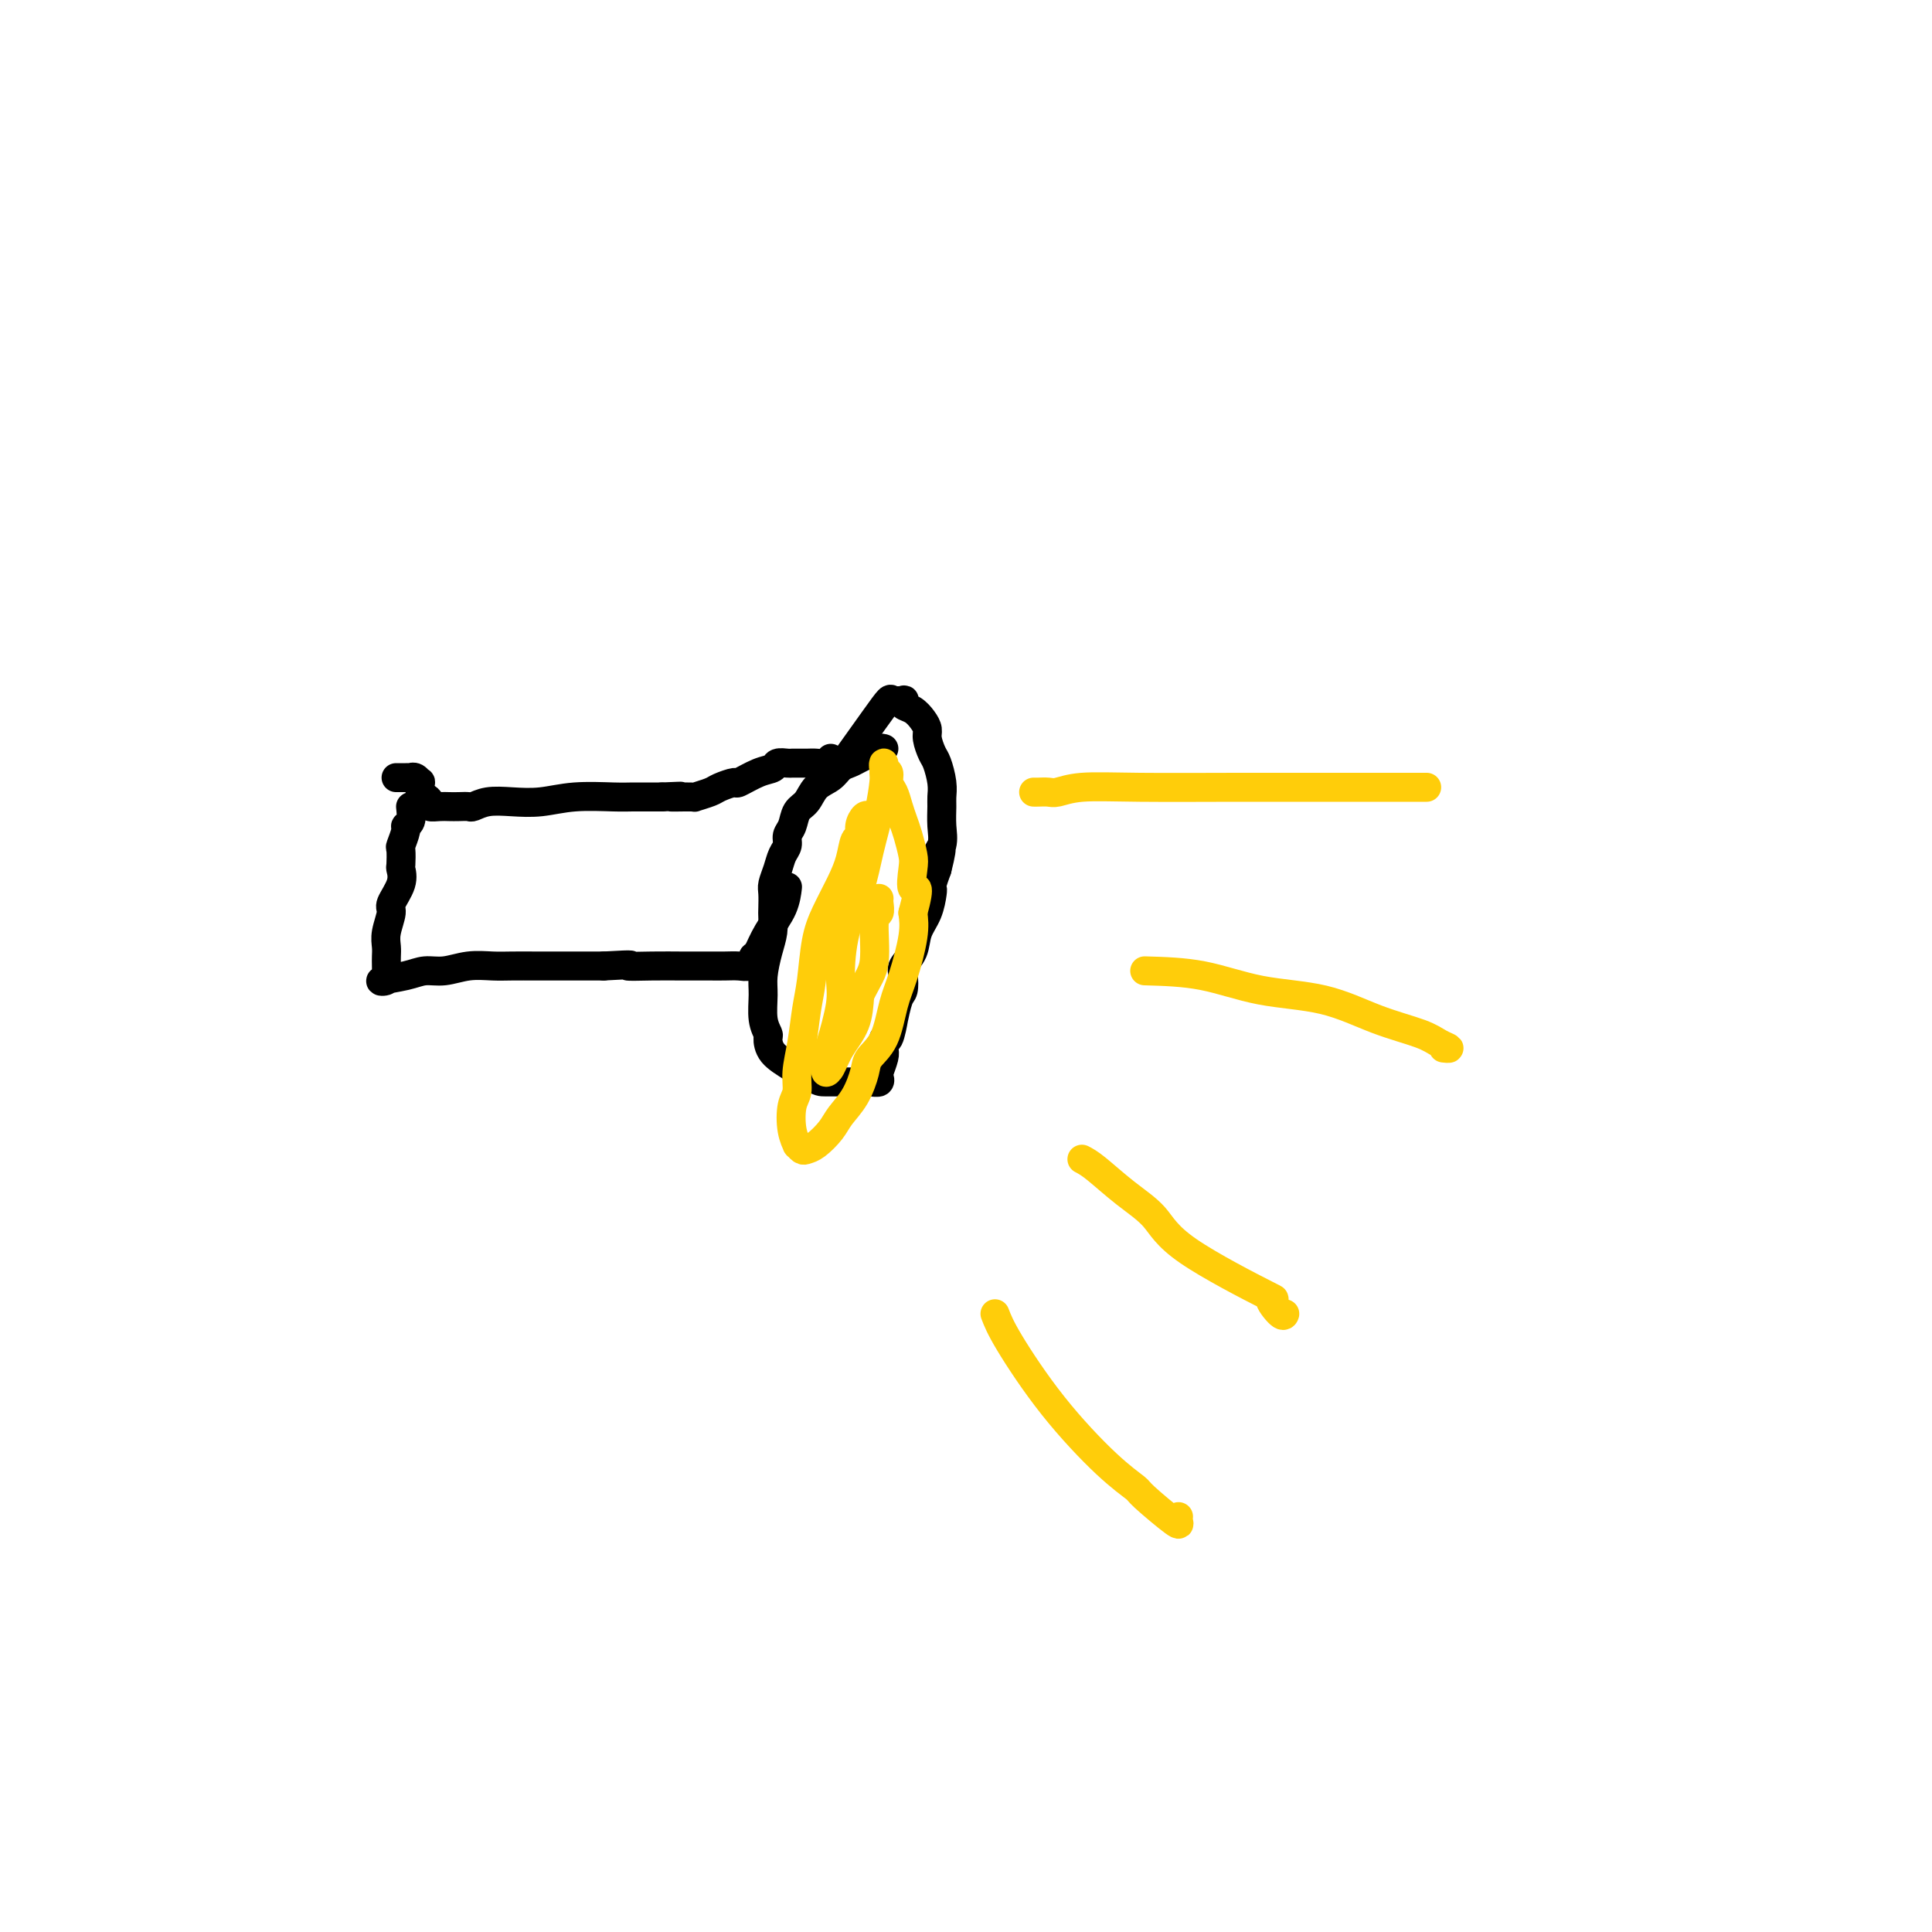 <svg viewBox='0 0 400 400' version='1.1' xmlns='http://www.w3.org/2000/svg' xmlns:xlink='http://www.w3.org/1999/xlink'><g fill='none' stroke='#000000' stroke-width='6' stroke-linecap='round' stroke-linejoin='round'><path d='M82,161c0.341,-0.001 0.683,-0.001 1,0c0.317,0.001 0.611,0.005 1,0c0.389,-0.005 0.875,-0.017 1,0c0.125,0.017 -0.111,0.064 0,0c0.111,-0.064 0.568,-0.238 1,0c0.432,0.238 0.838,0.890 1,1c0.162,0.110 0.080,-0.321 0,0c-0.080,0.321 -0.159,1.392 0,2c0.159,0.608 0.556,0.751 1,1c0.444,0.249 0.934,0.603 1,1c0.066,0.397 -0.290,0.838 0,1c0.290,0.162 1.228,0.044 2,0c0.772,-0.044 1.377,-0.016 2,0c0.623,0.016 1.263,0.018 2,0c0.737,-0.018 1.570,-0.056 2,0c0.430,0.056 0.456,0.207 1,0c0.544,-0.207 1.605,-0.774 3,-1c1.395,-0.226 3.125,-0.113 5,0c1.875,0.113 3.895,0.226 6,0c2.105,-0.226 4.296,-0.793 7,-1c2.704,-0.207 5.921,-0.056 8,0c2.079,0.056 3.021,0.015 4,0c0.979,-0.015 1.994,-0.004 3,0c1.006,0.004 2.003,0.002 3,0'/><path d='M137,165c7.022,-0.306 2.576,-0.071 2,0c-0.576,0.071 2.718,-0.024 4,0c1.282,0.024 0.550,0.166 1,0c0.450,-0.166 2.080,-0.640 3,-1c0.920,-0.360 1.129,-0.607 2,-1c0.871,-0.393 2.403,-0.932 3,-1c0.597,-0.068 0.258,0.336 1,0c0.742,-0.336 2.566,-1.410 4,-2c1.434,-0.590 2.480,-0.694 3,-1c0.520,-0.306 0.516,-0.814 1,-1c0.484,-0.186 1.456,-0.050 2,0c0.544,0.050 0.659,0.013 1,0c0.341,-0.013 0.907,-0.003 1,0c0.093,0.003 -0.287,-0.003 0,0c0.287,0.003 1.240,0.015 2,0c0.760,-0.015 1.327,-0.055 2,0c0.673,0.055 1.450,0.207 2,0c0.550,-0.207 0.871,-0.773 1,-1c0.129,-0.227 0.064,-0.113 0,0'/><path d='M85,167c0.121,1.161 0.243,2.322 0,3c-0.243,0.678 -0.849,0.872 -1,1c-0.151,0.128 0.155,0.190 0,1c-0.155,0.810 -0.772,2.368 -1,3c-0.228,0.632 -0.069,0.337 0,1c0.069,0.663 0.048,2.283 0,3c-0.048,0.717 -0.122,0.530 0,1c0.122,0.470 0.439,1.596 0,3c-0.439,1.404 -1.634,3.086 -2,4c-0.366,0.914 0.098,1.059 0,2c-0.098,0.941 -0.758,2.677 -1,4c-0.242,1.323 -0.065,2.234 0,3c0.065,0.766 0.020,1.386 0,2c-0.020,0.614 -0.013,1.223 0,2c0.013,0.777 0.033,1.722 0,2c-0.033,0.278 -0.120,-0.112 0,0c0.120,0.112 0.446,0.725 0,1c-0.446,0.275 -1.664,0.214 -1,0c0.664,-0.214 3.209,-0.579 5,-1c1.791,-0.421 2.827,-0.897 4,-1c1.173,-0.103 2.483,0.169 4,0c1.517,-0.169 3.242,-0.777 5,-1c1.758,-0.223 3.550,-0.060 5,0c1.450,0.060 2.557,0.016 4,0c1.443,-0.016 3.222,-0.004 5,0c1.778,0.004 3.556,0.001 5,0c1.444,-0.001 2.556,-0.000 4,0c1.444,0.000 3.222,0.000 5,0'/><path d='M125,200c7.878,-0.464 5.072,-0.124 5,0c-0.072,0.124 2.588,0.033 5,0c2.412,-0.033 4.575,-0.009 6,0c1.425,0.009 2.111,0.004 3,0c0.889,-0.004 1.979,-0.005 3,0c1.021,0.005 1.973,0.017 3,0c1.027,-0.017 2.131,-0.061 3,0c0.869,0.061 1.505,0.228 2,0c0.495,-0.228 0.851,-0.850 1,-1c0.149,-0.150 0.091,0.173 0,0c-0.091,-0.173 -0.216,-0.842 0,-1c0.216,-0.158 0.772,0.195 1,0c0.228,-0.195 0.128,-0.939 0,-1c-0.128,-0.061 -0.283,0.561 0,0c0.283,-0.561 1.004,-2.305 2,-4c0.996,-1.695 2.268,-3.341 3,-5c0.732,-1.659 0.923,-3.331 1,-4c0.077,-0.669 0.038,-0.334 0,0'/><path d='M183,155c-0.244,-0.090 -0.488,-0.180 -1,0c-0.512,0.180 -1.291,0.629 -2,1c-0.709,0.371 -1.349,0.665 -2,1c-0.651,0.335 -1.315,0.713 -2,1c-0.685,0.287 -1.392,0.485 -2,1c-0.608,0.515 -1.118,1.349 -2,2c-0.882,0.651 -2.135,1.119 -3,2c-0.865,0.881 -1.341,2.176 -2,3c-0.659,0.824 -1.500,1.179 -2,2c-0.500,0.821 -0.659,2.109 -1,3c-0.341,0.891 -0.866,1.383 -1,2c-0.134,0.617 0.122,1.357 0,2c-0.122,0.643 -0.621,1.187 -1,2c-0.379,0.813 -0.638,1.894 -1,3c-0.362,1.106 -0.828,2.238 -1,3c-0.172,0.762 -0.049,1.153 0,2c0.049,0.847 0.023,2.148 0,3c-0.023,0.852 -0.044,1.255 0,2c0.044,0.745 0.154,1.834 0,3c-0.154,1.166 -0.573,2.411 -1,4c-0.427,1.589 -0.861,3.523 -1,5c-0.139,1.477 0.016,2.495 0,4c-0.016,1.505 -0.202,3.495 0,5c0.202,1.505 0.793,2.526 1,3c0.207,0.474 0.031,0.400 0,1c-0.031,0.600 0.085,1.872 1,3c0.915,1.128 2.631,2.111 4,3c1.369,0.889 2.391,1.682 3,2c0.609,0.318 0.804,0.159 1,0'/><path d='M168,223c1.670,0.999 1.845,0.996 3,1c1.155,0.004 3.289,0.014 5,0c1.711,-0.014 2.998,-0.052 4,0c1.002,0.052 1.719,0.195 2,0c0.281,-0.195 0.127,-0.726 0,-1c-0.127,-0.274 -0.228,-0.290 0,-1c0.228,-0.710 0.783,-2.115 1,-3c0.217,-0.885 0.096,-1.249 0,-2c-0.096,-0.751 -0.166,-1.889 0,-2c0.166,-0.111 0.570,0.806 1,0c0.430,-0.806 0.886,-3.336 1,-4c0.114,-0.664 -0.115,0.539 0,0c0.115,-0.539 0.574,-2.818 1,-4c0.426,-1.182 0.820,-1.267 1,-2c0.180,-0.733 0.146,-2.113 0,-3c-0.146,-0.887 -0.403,-1.281 0,-2c0.403,-0.719 1.467,-1.761 2,-3c0.533,-1.239 0.534,-2.673 1,-4c0.466,-1.327 1.396,-2.546 2,-4c0.604,-1.454 0.884,-3.142 1,-4c0.116,-0.858 0.070,-0.885 0,-1c-0.070,-0.115 -0.163,-0.319 0,-1c0.163,-0.681 0.581,-1.841 1,-3'/><path d='M194,180c1.796,-7.105 0.285,-3.867 0,-3c-0.285,0.867 0.657,-0.637 1,-2c0.343,-1.363 0.089,-2.585 0,-4c-0.089,-1.415 -0.012,-3.021 0,-4c0.012,-0.979 -0.039,-1.330 0,-2c0.039,-0.670 0.169,-1.660 0,-3c-0.169,-1.340 -0.636,-3.030 -1,-4c-0.364,-0.970 -0.625,-1.219 -1,-2c-0.375,-0.781 -0.864,-2.093 -1,-3c-0.136,-0.907 0.082,-1.410 0,-2c-0.082,-0.590 -0.465,-1.269 -1,-2c-0.535,-0.731 -1.222,-1.516 -2,-2c-0.778,-0.484 -1.646,-0.668 -2,-1c-0.354,-0.332 -0.192,-0.813 0,-1c0.192,-0.187 0.415,-0.080 0,0c-0.415,0.080 -1.468,0.135 -2,0c-0.532,-0.135 -0.545,-0.459 -1,0c-0.455,0.459 -1.353,1.700 -3,4c-1.647,2.300 -4.042,5.657 -5,7c-0.958,1.343 -0.479,0.671 0,0'/></g>
<g fill='none' stroke='#FFCD0A' stroke-width='6' stroke-linecap='round' stroke-linejoin='round'><path d='M180,169c-0.303,-0.167 -0.605,-0.335 -1,0c-0.395,0.335 -0.881,1.172 -1,2c-0.119,0.828 0.130,1.648 0,2c-0.130,0.352 -0.640,0.236 -1,1c-0.360,0.764 -0.569,2.409 -1,4c-0.431,1.591 -1.085,3.129 -2,5c-0.915,1.871 -2.090,4.074 -3,6c-0.910,1.926 -1.554,3.575 -2,6c-0.446,2.425 -0.693,5.626 -1,8c-0.307,2.374 -0.674,3.922 -1,6c-0.326,2.078 -0.610,4.688 -1,7c-0.390,2.312 -0.885,4.326 -1,6c-0.115,1.674 0.150,3.008 0,4c-0.150,0.992 -0.717,1.643 -1,3c-0.283,1.357 -0.284,3.422 0,5c0.284,1.578 0.851,2.670 1,3c0.149,0.330 -0.122,-0.103 0,0c0.122,0.103 0.636,0.741 1,1c0.364,0.259 0.576,0.139 1,0c0.424,-0.139 1.059,-0.299 2,-1c0.941,-0.701 2.187,-1.944 3,-3c0.813,-1.056 1.194,-1.924 2,-3c0.806,-1.076 2.036,-2.359 3,-4c0.964,-1.641 1.661,-3.639 2,-5c0.339,-1.361 0.319,-2.086 1,-3c0.681,-0.914 2.064,-2.018 3,-4c0.936,-1.982 1.426,-4.840 2,-7c0.574,-2.160 1.231,-3.620 2,-6c0.769,-2.380 1.648,-5.680 2,-8c0.352,-2.320 0.176,-3.660 0,-5'/><path d='M189,189c1.860,-6.802 0.509,-4.809 0,-5c-0.509,-0.191 -0.178,-2.568 0,-4c0.178,-1.432 0.203,-1.921 0,-3c-0.203,-1.079 -0.633,-2.750 -1,-4c-0.367,-1.250 -0.672,-2.079 -1,-3c-0.328,-0.921 -0.680,-1.934 -1,-3c-0.320,-1.066 -0.607,-2.186 -1,-3c-0.393,-0.814 -0.890,-1.322 -1,-2c-0.110,-0.678 0.167,-1.527 0,-2c-0.167,-0.473 -0.779,-0.569 -1,-1c-0.221,-0.431 -0.051,-1.195 0,-1c0.051,0.195 -0.015,1.350 0,2c0.015,0.650 0.113,0.795 0,2c-0.113,1.205 -0.437,3.470 -1,6c-0.563,2.530 -1.364,5.327 -2,8c-0.636,2.673 -1.105,5.223 -2,8c-0.895,2.777 -2.215,5.779 -3,9c-0.785,3.221 -1.033,6.659 -1,9c0.033,2.341 0.348,3.584 0,6c-0.348,2.416 -1.359,6.006 -2,8c-0.641,1.994 -0.913,2.394 -1,3c-0.087,0.606 0.012,1.420 0,2c-0.012,0.580 -0.133,0.926 0,1c0.133,0.074 0.520,-0.125 1,-1c0.480,-0.875 1.052,-2.428 2,-4c0.948,-1.572 2.271,-3.163 3,-5c0.729,-1.837 0.865,-3.918 1,-6'/><path d='M178,206c1.779,-3.600 2.725,-4.600 3,-7c0.275,-2.400 -0.123,-6.198 0,-8c0.123,-1.802 0.765,-1.607 1,-2c0.235,-0.393 0.063,-1.375 0,-2c-0.063,-0.625 -0.018,-0.893 0,-1c0.018,-0.107 0.009,-0.054 0,0'/><path d='M214,164c0.233,0.008 0.466,0.016 1,0c0.534,-0.016 1.370,-0.057 2,0c0.630,0.057 1.056,0.211 2,0c0.944,-0.211 2.408,-0.789 5,-1c2.592,-0.211 6.313,-0.057 12,0c5.687,0.057 13.339,0.015 20,0c6.661,-0.015 12.332,-0.004 18,0c5.668,0.004 11.334,0.001 15,0c3.666,-0.001 5.333,-0.000 6,0c0.667,0.000 0.333,0.000 0,0'/><path d='M237,201c4.035,0.117 8.071,0.233 12,1c3.929,0.767 7.752,2.184 12,3c4.248,0.816 8.923,1.031 13,2c4.077,0.969 7.558,2.690 11,4c3.442,1.310 6.845,2.207 9,3c2.155,0.793 3.062,1.481 4,2c0.938,0.519 1.906,0.871 2,1c0.094,0.129 -0.688,0.037 -1,0c-0.312,-0.037 -0.156,-0.018 0,0'/><path d='M224,240c0.748,0.393 1.496,0.787 3,2c1.504,1.213 3.763,3.246 6,5c2.237,1.754 4.452,3.227 6,5c1.548,1.773 2.429,3.844 7,7c4.571,3.156 12.833,7.395 16,9c3.167,1.605 1.241,0.574 1,1c-0.241,0.426 1.204,2.307 2,3c0.796,0.693 0.942,0.198 1,0c0.058,-0.198 0.029,-0.099 0,0'/><path d='M206,272c0.535,1.389 1.069,2.777 3,6c1.931,3.223 5.257,8.280 9,13c3.743,4.720 7.903,9.104 11,12c3.097,2.896 5.131,4.303 6,5c0.869,0.697 0.573,0.684 2,2c1.427,1.316 4.578,3.961 6,5c1.422,1.039 1.113,0.472 1,0c-0.113,-0.472 -0.032,-0.849 0,-1c0.032,-0.151 0.016,-0.075 0,0'/></g>
</svg>